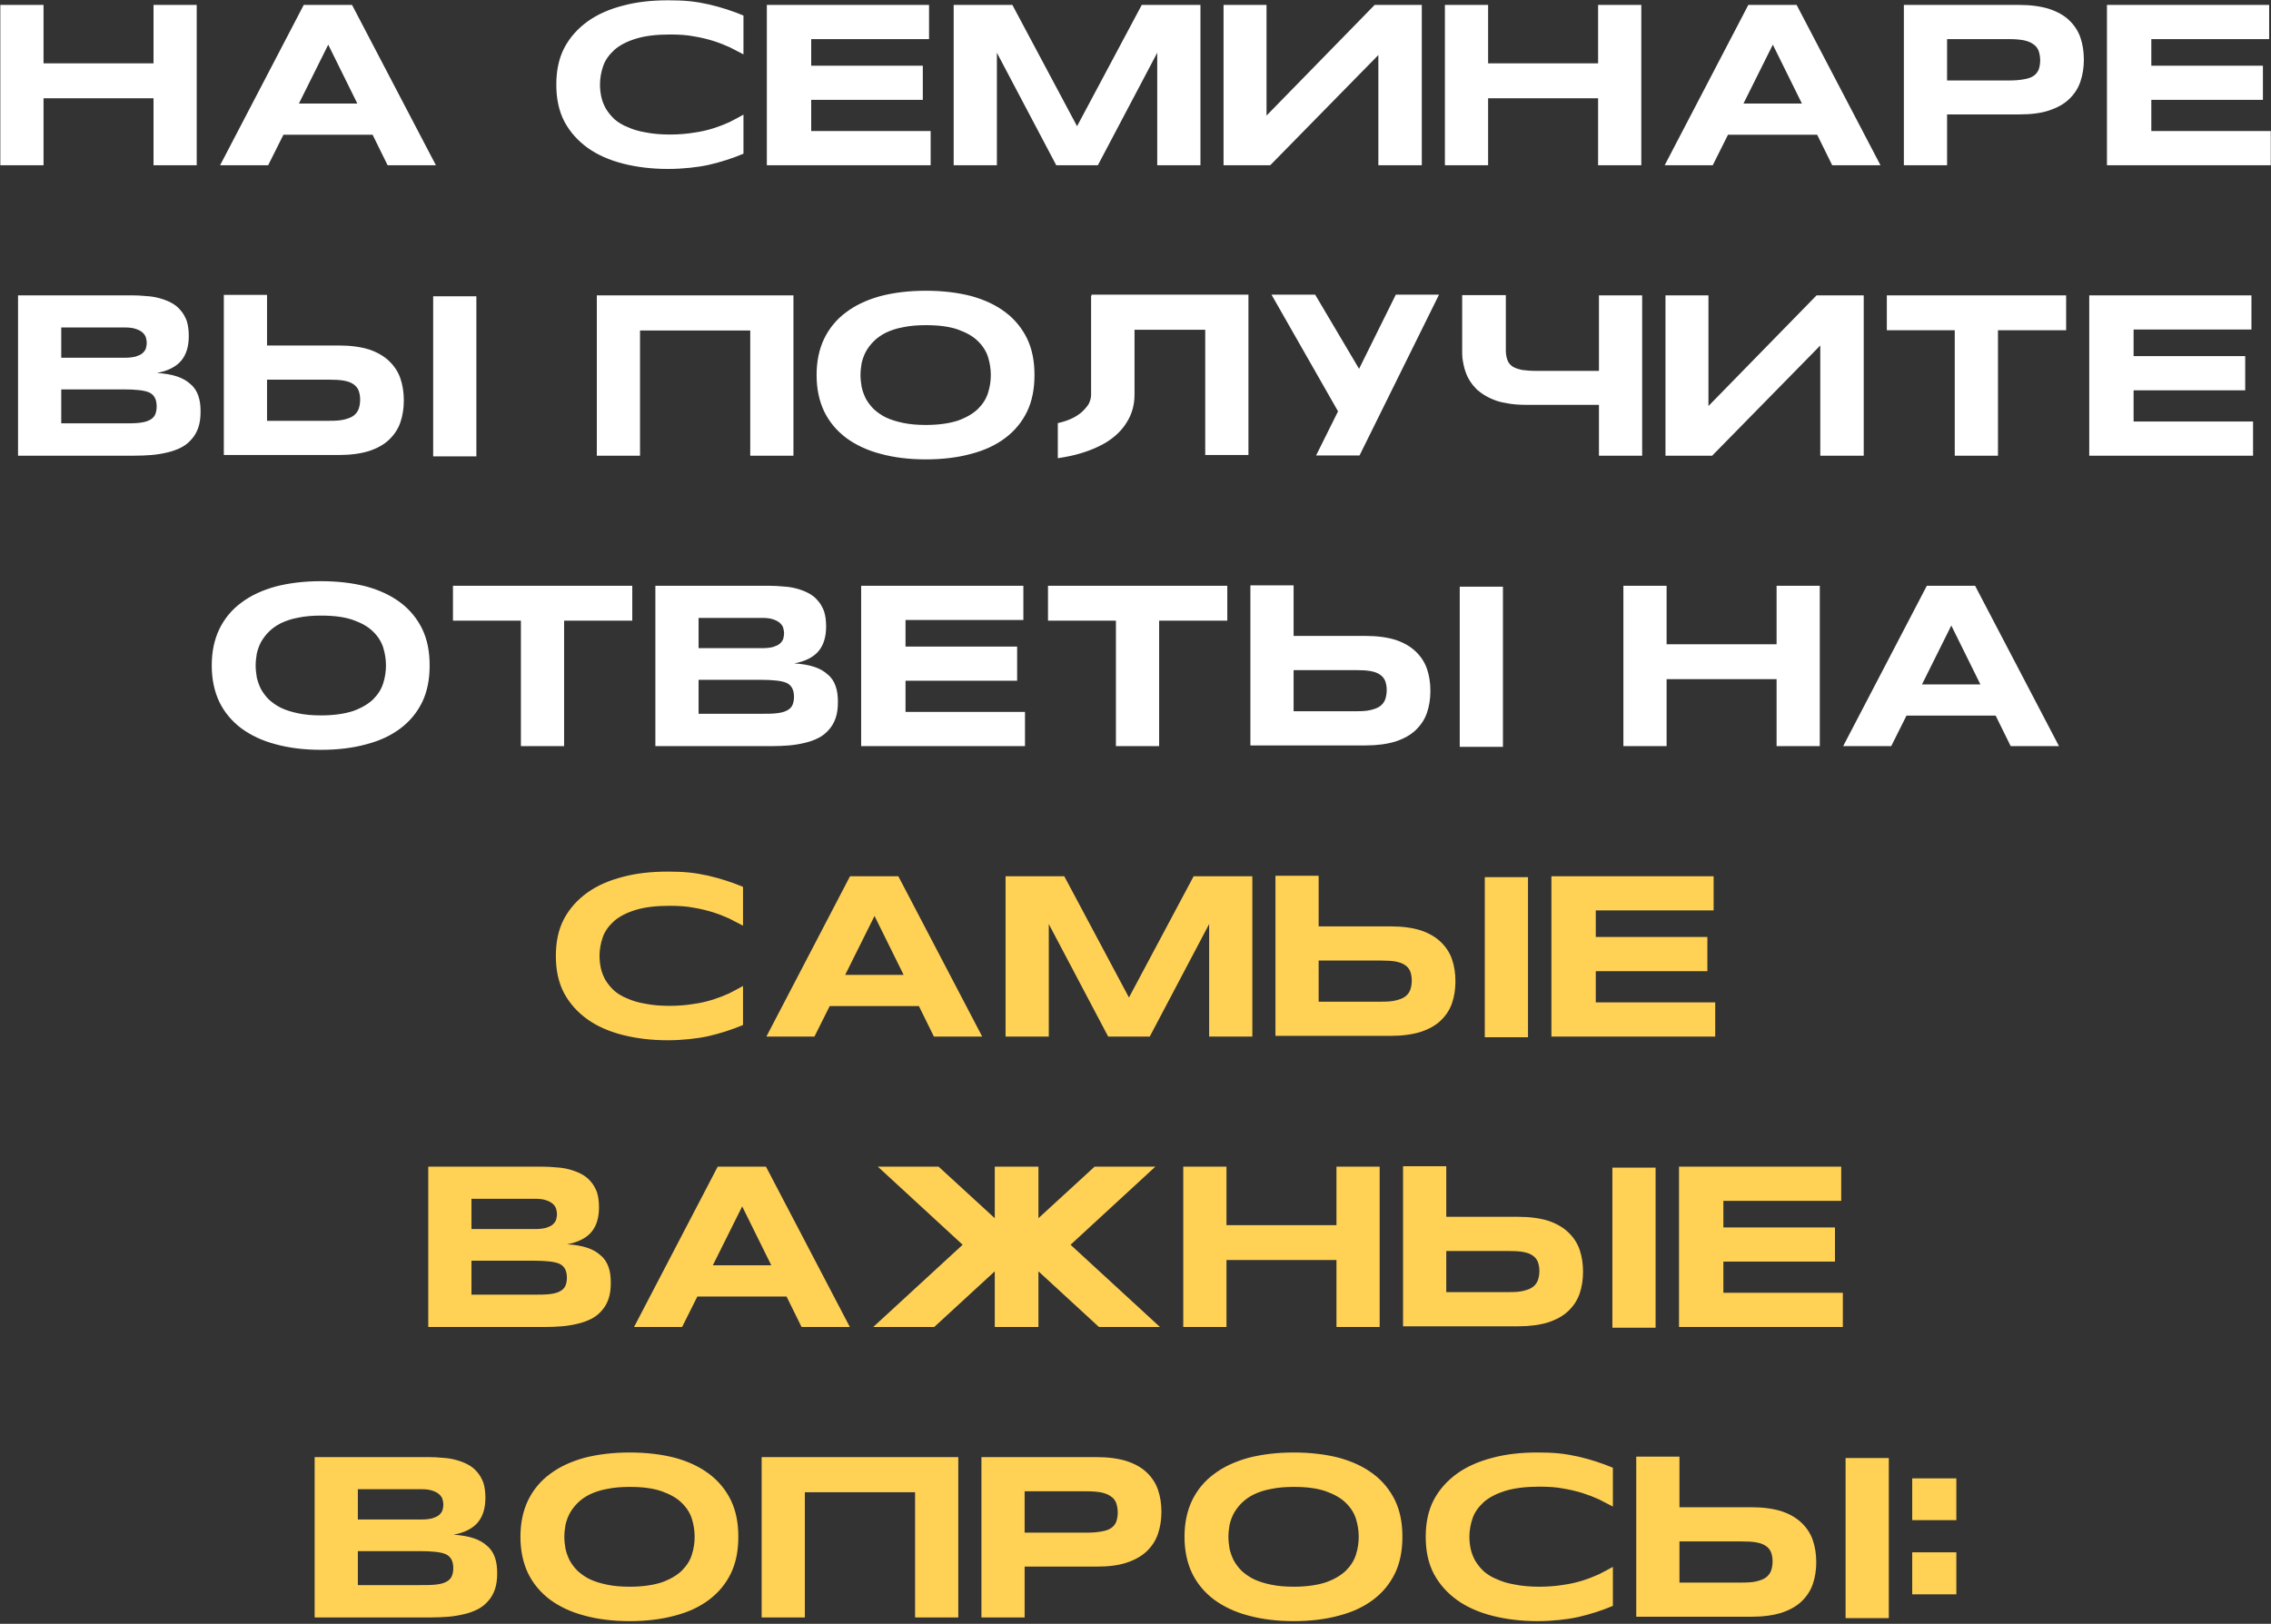 <?xml version="1.0" encoding="UTF-8"?> <svg xmlns="http://www.w3.org/2000/svg" width="688" height="492" viewBox="0 0 688 492" fill="none"><rect x="0" y="0" width="688" height="492" fill="#333333" stroke="none"/> <path d="M46.508 1.49V19.2H13.188V1.49H0.098V50.07H13.188V29.77H46.508V50.07H59.598V1.49H46.508ZM106.65 1.49H92.02L66.68 50.07H81.24L85.86 40.83H112.88L117.43 50.07H132.06L106.65 1.49ZM90.55 31.38L99.44 13.53L108.26 31.38H90.55ZM186.175 15.07C187.785 13.67 189.955 12.55 192.685 11.71C195.415 10.87 198.845 10.45 202.975 10.45C205.635 10.45 208.085 10.59 210.185 11.01C212.355 11.36 214.315 11.85 216.135 12.41C217.885 12.97 219.495 13.6 221.035 14.3C222.505 15.07 223.905 15.77 225.235 16.47V4.71C223.555 4.01 221.875 3.38 220.125 2.82C218.375 2.26 216.625 1.77 214.805 1.35C212.915 0.93 211.025 0.58 208.995 0.37C206.965 0.16 204.725 0.09 202.415 0.09C197.445 0.09 192.895 0.58 188.765 1.7C184.635 2.75 180.995 4.36 178.055 6.46C175.045 8.63 172.665 11.29 170.985 14.44C169.305 17.66 168.535 21.37 168.535 25.64C168.535 29.91 169.305 33.62 170.985 36.84C172.665 39.99 175.045 42.65 178.055 44.82C180.995 46.92 184.635 48.53 188.765 49.58C192.895 50.63 197.445 51.19 202.415 51.19C204.725 51.19 206.965 51.05 208.995 50.84C211.025 50.63 212.915 50.35 214.805 49.93C216.625 49.51 218.375 49.02 220.125 48.46C221.875 47.9 223.555 47.27 225.235 46.57V34.74C223.905 35.51 222.505 36.21 221.035 36.98C219.495 37.68 217.885 38.31 216.135 38.87C214.315 39.43 212.355 39.92 210.185 40.2C208.085 40.55 205.635 40.76 202.975 40.76C200.175 40.76 197.795 40.55 195.695 40.13C193.525 39.78 191.705 39.22 190.165 38.52C188.555 37.89 187.225 37.05 186.175 36.14C185.125 35.16 184.285 34.11 183.585 32.99C182.955 31.87 182.465 30.68 182.185 29.42C181.905 28.16 181.765 26.9 181.765 25.64C181.765 23.68 182.115 21.79 182.745 19.97C183.375 18.15 184.565 16.54 186.175 15.07ZM245.754 39.71V30.26H279.564V19.9H245.754V11.85H281.454V1.49H232.314V50.07H281.944V39.71H245.754ZM345.896 1.49L326.296 38.24L306.696 1.49H288.916V50.07H302.006V15.98L319.996 50.07H332.596L350.586 15.98V50.07H363.676V1.49H345.896ZM416.454 1.49L383.694 35.02V1.49H370.674V50.07H384.814L417.574 16.68V50.07H430.734V1.49H416.454ZM484.144 1.49V19.2H450.824V1.49H437.734V50.07H450.824V29.77H484.144V50.07H497.234V1.49H484.144ZM544.286 1.49H529.656L504.316 50.07H518.876L523.496 40.83H550.516L555.066 50.07H569.696L544.286 1.49ZM528.186 31.38L537.076 13.53L545.896 31.38H528.186ZM630.257 11.36C629.557 9.33 628.367 7.58 626.827 6.11C625.287 4.64 623.257 3.52 620.737 2.68C618.217 1.91 615.207 1.49 611.637 1.49H576.777V50.07H589.867V34.67H611.637C615.207 34.67 618.217 34.32 620.737 33.48C623.257 32.64 625.287 31.52 626.827 30.05C628.367 28.58 629.557 26.83 630.257 24.73C630.957 22.7 631.307 20.46 631.307 18.08C631.307 15.63 630.957 13.39 630.257 11.36ZM617.587 21.16C617.237 21.93 616.747 22.56 615.977 23.05C615.277 23.54 614.297 23.82 613.107 24.03C611.917 24.24 610.517 24.38 608.767 24.38H589.867V11.85H608.767C610.517 11.85 611.917 11.99 613.107 12.2C614.297 12.48 615.277 12.83 615.977 13.39C616.747 13.88 617.237 14.51 617.587 15.35C617.867 16.19 618.077 17.17 618.077 18.29C618.077 19.41 617.867 20.39 617.587 21.16ZM651.741 39.71V30.26H685.551V19.9H651.741V11.85H687.441V1.49H638.301V50.07H687.931V39.71H651.741ZM60.064 119.87C59.574 118.47 58.804 117.28 57.684 116.37C56.634 115.39 55.304 114.62 53.624 114.06C51.944 113.5 49.914 113.15 47.534 113.01C50.894 112.38 53.344 111.12 54.884 109.3C56.424 107.48 57.194 104.96 57.194 101.81C57.194 100.06 56.984 98.52 56.564 97.19C56.074 95.93 55.444 94.81 54.604 93.9C53.834 92.99 52.854 92.22 51.734 91.66C50.684 91.1 49.494 90.68 48.234 90.33C46.974 89.98 45.574 89.77 44.174 89.7C42.774 89.56 41.374 89.49 40.044 89.49H5.464V138.07H40.674C42.494 138.07 44.244 138 45.924 137.86C47.604 137.72 49.214 137.44 50.684 137.09C52.224 136.74 53.554 136.25 54.814 135.62C56.074 134.99 57.124 134.15 57.964 133.17C58.874 132.19 59.574 131 60.064 129.6C60.554 128.2 60.764 126.52 60.764 124.7C60.764 122.81 60.554 121.2 60.064 119.87ZM18.554 99.22H37.874C39.204 99.22 40.254 99.36 41.094 99.64C41.934 99.92 42.634 100.27 43.124 100.69C43.614 101.11 43.964 101.6 44.174 102.16C44.314 102.72 44.454 103.28 44.454 103.91C44.454 104.47 44.314 105.1 44.174 105.66C43.964 106.15 43.614 106.64 43.124 107.06C42.634 107.48 41.934 107.76 41.094 108.04C40.254 108.25 39.204 108.39 37.874 108.39H18.554V99.22ZM46.904 125.82C46.554 126.45 45.924 127.01 45.154 127.36C44.314 127.78 43.334 127.99 42.004 128.13C40.744 128.27 39.204 128.27 37.454 128.27H18.554V117.98H37.454C39.204 117.98 40.744 118.05 42.004 118.19C43.334 118.33 44.314 118.54 45.154 118.89C45.924 119.24 46.554 119.8 46.904 120.5C47.254 121.13 47.464 122.04 47.464 123.16C47.464 124.21 47.254 125.12 46.904 125.82ZM144.318 138.28V89.77H131.228V138.28H144.318ZM117.858 109.37C116.318 107.9 114.288 106.71 111.768 105.87C109.248 105.1 106.238 104.68 102.668 104.68H80.898V89.35H67.808V137.86H102.668C106.238 137.86 109.248 137.44 111.768 136.67C114.288 135.83 116.318 134.71 117.858 133.24C119.398 131.77 120.588 130.02 121.288 127.99C121.988 125.96 122.338 123.72 122.338 121.34C122.338 118.89 121.988 116.65 121.288 114.62C120.588 112.59 119.398 110.84 117.858 109.37ZM108.618 124C108.268 124.84 107.778 125.47 107.008 126.03C106.308 126.52 105.328 126.87 104.138 127.15C102.948 127.43 101.548 127.5 99.798 127.5H80.898V115.04H99.798C101.548 115.04 102.948 115.11 104.138 115.32C105.328 115.53 106.308 115.88 107.008 116.37C107.778 116.86 108.268 117.49 108.618 118.26C108.898 119.03 109.108 119.94 109.108 121.06C109.108 122.25 108.898 123.23 108.618 124ZM180.806 89.49V138.07H193.896V100.13H227.286V138.07H240.376V89.49H180.806ZM311.158 102.58C309.618 99.43 307.378 96.7 304.578 94.6C301.708 92.43 298.278 90.82 294.218 89.7C290.158 88.65 285.538 88.09 280.498 88.09C275.458 88.09 270.838 88.65 266.778 89.7C262.718 90.82 259.218 92.43 256.348 94.6C253.478 96.7 251.238 99.43 249.698 102.58C248.158 105.8 247.388 109.44 247.388 113.64C247.388 117.77 248.158 121.48 249.698 124.7C251.238 127.85 253.478 130.51 256.348 132.68C259.218 134.78 262.718 136.46 266.778 137.51C270.838 138.63 275.458 139.19 280.498 139.19C285.538 139.19 290.158 138.63 294.218 137.51C298.278 136.46 301.708 134.85 304.578 132.68C307.448 130.51 309.618 127.85 311.158 124.7C312.698 121.48 313.398 117.77 313.398 113.64C313.398 109.44 312.698 105.8 311.158 102.58ZM299.328 119.03C298.768 120.85 297.718 122.46 296.248 123.93C294.778 125.33 292.748 126.52 290.228 127.43C287.638 128.27 284.418 128.76 280.498 128.76C277.838 128.76 275.528 128.55 273.568 128.13C271.538 127.71 269.788 127.15 268.318 126.45C266.918 125.75 265.658 124.84 264.678 123.93C263.698 122.95 262.928 121.9 262.298 120.78C261.738 119.66 261.318 118.47 261.038 117.28C260.828 116.02 260.688 114.83 260.688 113.64C260.688 112.45 260.828 111.26 261.038 110C261.318 108.81 261.738 107.62 262.298 106.57C262.928 105.45 263.698 104.4 264.678 103.42C265.658 102.44 266.918 101.53 268.318 100.83C269.788 100.13 271.538 99.5 273.568 99.15C275.528 98.73 277.838 98.52 280.498 98.52C284.418 98.52 287.638 98.94 290.228 99.85C292.748 100.76 294.778 101.88 296.248 103.35C297.718 104.75 298.768 106.43 299.328 108.18C299.888 110 300.168 111.82 300.168 113.64C300.168 115.46 299.888 117.28 299.328 119.03ZM330.684 89.28V89.63H330.544V119.52C330.544 120.15 330.474 120.78 330.194 121.48C329.984 122.25 329.564 122.88 328.934 123.58C328.304 124.35 327.604 125.05 326.554 125.75C325.644 126.38 324.384 127.01 322.984 127.5C322.144 127.78 321.374 127.99 320.464 128.2V138.84C321.794 138.63 323.054 138.42 324.314 138.14C328.444 137.23 331.874 135.9 334.814 134.22C337.614 132.54 339.854 130.44 341.324 127.99C342.934 125.47 343.704 122.67 343.704 119.52V99.92H365.124V137.86H378.214V89.28H330.684ZM422.86 89.28L411.73 111.75L398.43 89.28H385.2L405.36 124.63L398.71 138H411.87L411.94 137.86L435.95 89.28H422.86ZM484.404 89.49V112.38H465.504C463.754 112.38 462.284 112.24 461.164 112.1C459.904 111.82 458.994 111.54 458.224 111.05C457.524 110.56 456.964 109.93 456.684 109.09C456.404 108.32 456.194 107.41 456.194 106.29V89.42H442.964V106.01C442.964 106.85 442.964 107.69 443.034 108.46C443.244 109.93 443.524 111.4 444.014 112.73C444.714 114.76 445.904 116.51 447.444 118.05C449.054 119.45 451.014 120.64 453.534 121.48C454.374 121.76 455.214 121.97 456.194 122.11C458.084 122.53 460.254 122.67 462.634 122.67H484.404V138.07H497.494V89.49H484.404ZM550.336 89.49L517.576 123.02V89.49H504.556V138.07H518.696L551.456 104.68V138.07H564.616V89.49H550.336ZM571.616 89.49V100.06H592.196V138.07H605.286V100.06H625.936V89.49H571.616ZM646.375 127.71V118.26H680.185V107.9H646.375V99.85H682.075V89.49H632.935V138.07H682.565V127.71H646.375ZM127.92 190.58C126.38 187.43 124.14 184.7 121.34 182.6C118.47 180.43 115.04 178.82 110.98 177.7C106.92 176.65 102.3 176.09 97.26 176.09C92.22 176.09 87.6 176.65 83.54 177.7C79.48 178.82 75.98 180.43 73.11 182.6C70.24 184.7 68 187.43 66.46 190.58C64.92 193.8 64.15 197.44 64.15 201.64C64.15 205.77 64.92 209.48 66.46 212.7C68 215.85 70.24 218.51 73.11 220.68C75.98 222.78 79.48 224.46 83.54 225.51C87.6 226.63 92.22 227.19 97.26 227.19C102.3 227.19 106.92 226.63 110.98 225.51C115.04 224.46 118.47 222.85 121.34 220.68C124.21 218.51 126.38 215.85 127.92 212.7C129.46 209.48 130.16 205.77 130.16 201.64C130.16 197.44 129.46 193.8 127.92 190.58ZM116.09 207.03C115.53 208.85 114.48 210.46 113.01 211.93C111.54 213.33 109.51 214.52 106.99 215.43C104.4 216.27 101.18 216.76 97.26 216.76C94.6 216.76 92.29 216.55 90.33 216.13C88.3 215.71 86.55 215.15 85.08 214.45C83.68 213.75 82.42 212.84 81.44 211.93C80.46 210.95 79.69 209.9 79.06 208.78C78.5 207.66 78.08 206.47 77.8 205.28C77.59 204.02 77.45 202.83 77.45 201.64C77.45 200.45 77.59 199.26 77.8 198C78.08 196.81 78.5 195.62 79.06 194.57C79.69 193.45 80.46 192.4 81.44 191.42C82.42 190.44 83.68 189.53 85.08 188.83C86.55 188.13 88.3 187.5 90.33 187.15C92.29 186.73 94.6 186.52 97.26 186.52C101.18 186.52 104.4 186.94 106.99 187.85C109.51 188.76 111.54 189.88 113.01 191.35C114.48 192.75 115.53 194.43 116.09 196.18C116.65 198 116.93 199.82 116.93 201.64C116.93 203.46 116.65 205.28 116.09 207.03ZM137.227 177.49V188.06H157.807V226.07H170.897V188.06H191.547V177.49H137.227ZM253.145 207.87C252.655 206.47 251.885 205.28 250.765 204.37C249.715 203.39 248.385 202.62 246.705 202.06C245.025 201.5 242.995 201.15 240.615 201.01C243.975 200.38 246.425 199.12 247.965 197.3C249.505 195.48 250.275 192.96 250.275 189.81C250.275 188.06 250.065 186.52 249.645 185.19C249.155 183.93 248.525 182.81 247.685 181.9C246.915 180.99 245.935 180.22 244.815 179.66C243.765 179.1 242.575 178.68 241.315 178.33C240.055 177.98 238.655 177.77 237.255 177.7C235.855 177.56 234.455 177.49 233.125 177.49H198.545V226.07H233.755C235.575 226.07 237.325 226 239.005 225.86C240.685 225.72 242.295 225.44 243.765 225.09C245.305 224.74 246.635 224.25 247.895 223.62C249.155 222.99 250.205 222.15 251.045 221.17C251.955 220.19 252.655 219 253.145 217.6C253.635 216.2 253.845 214.52 253.845 212.7C253.845 210.81 253.635 209.2 253.145 207.87ZM211.635 187.22H230.955C232.285 187.22 233.335 187.36 234.175 187.64C235.015 187.92 235.715 188.27 236.205 188.69C236.695 189.11 237.045 189.6 237.255 190.16C237.395 190.72 237.535 191.28 237.535 191.91C237.535 192.47 237.395 193.1 237.255 193.66C237.045 194.15 236.695 194.64 236.205 195.06C235.715 195.48 235.015 195.76 234.175 196.04C233.335 196.25 232.285 196.39 230.955 196.39H211.635V187.22ZM239.985 213.82C239.635 214.45 239.005 215.01 238.235 215.36C237.395 215.78 236.415 215.99 235.085 216.13C233.825 216.27 232.285 216.27 230.535 216.27H211.635V205.98H230.535C232.285 205.98 233.825 206.05 235.085 206.19C236.415 206.33 237.395 206.54 238.235 206.89C239.005 207.24 239.635 207.8 239.985 208.5C240.335 209.13 240.545 210.04 240.545 211.16C240.545 212.21 240.335 213.12 239.985 213.82ZM274.329 215.71V206.26H308.139V195.9H274.329V187.85H310.029V177.49H260.889V226.07H310.519V215.71H274.329ZM317.49 177.49V188.06H338.07V226.07H351.16V188.06H371.81V177.49H317.49ZM455.319 226.28V177.77H442.229V226.28H455.319ZM428.859 197.37C427.319 195.9 425.289 194.71 422.769 193.87C420.249 193.1 417.239 192.68 413.669 192.68H391.899V177.35H378.809V225.86H413.669C417.239 225.86 420.249 225.44 422.769 224.67C425.289 223.83 427.319 222.71 428.859 221.24C430.399 219.77 431.589 218.02 432.289 215.99C432.989 213.96 433.339 211.72 433.339 209.34C433.339 206.89 432.989 204.65 432.289 202.62C431.589 200.59 430.399 198.84 428.859 197.37ZM419.619 212C419.269 212.84 418.779 213.47 418.009 214.03C417.309 214.52 416.329 214.87 415.139 215.15C413.949 215.43 412.549 215.5 410.799 215.5H391.899V203.04H410.799C412.549 203.04 413.949 203.11 415.139 203.32C416.329 203.53 417.309 203.88 418.009 204.37C418.779 204.86 419.269 205.49 419.619 206.26C419.899 207.03 420.109 207.94 420.109 209.06C420.109 210.25 419.899 211.23 419.619 212ZM538.217 177.49V195.2H504.897V177.49H491.807V226.07H504.897V205.77H538.217V226.07H551.307V177.49H538.217ZM598.359 177.49H583.729L558.389 226.07H572.949L577.569 216.83H604.589L609.139 226.07H623.769L598.359 177.49ZM582.259 207.38L591.149 189.53L599.969 207.38H582.259Z" fill="white"></path> <path d="M186.038 279.07C187.648 277.67 189.818 276.55 192.548 275.71C195.278 274.87 198.708 274.45 202.838 274.45C205.498 274.45 207.948 274.59 210.048 275.01C212.218 275.36 214.178 275.85 215.998 276.41C217.748 276.97 219.358 277.6 220.898 278.3C222.368 279.07 223.768 279.77 225.098 280.47V268.71C223.418 268.01 221.738 267.38 219.988 266.82C218.238 266.26 216.488 265.77 214.668 265.35C212.778 264.93 210.888 264.58 208.858 264.37C206.828 264.16 204.588 264.09 202.278 264.09C197.308 264.09 192.758 264.58 188.628 265.7C184.498 266.75 180.858 268.36 177.918 270.46C174.908 272.63 172.528 275.29 170.848 278.44C169.168 281.66 168.398 285.37 168.398 289.64C168.398 293.91 169.168 297.62 170.848 300.84C172.528 303.99 174.908 306.65 177.918 308.82C180.858 310.92 184.498 312.53 188.628 313.58C192.758 314.63 197.308 315.19 202.278 315.19C204.588 315.19 206.828 315.05 208.858 314.84C210.888 314.63 212.778 314.35 214.668 313.93C216.488 313.51 218.238 313.02 219.988 312.46C221.738 311.9 223.418 311.27 225.098 310.57V298.74C223.768 299.51 222.368 300.21 220.898 300.98C219.358 301.68 217.748 302.31 215.998 302.87C214.178 303.43 212.218 303.92 210.048 304.2C207.948 304.55 205.498 304.76 202.838 304.76C200.038 304.76 197.658 304.55 195.558 304.13C193.388 303.78 191.568 303.22 190.028 302.52C188.418 301.89 187.088 301.05 186.038 300.14C184.988 299.16 184.148 298.11 183.448 296.99C182.818 295.87 182.328 294.68 182.048 293.42C181.768 292.16 181.628 290.9 181.628 289.64C181.628 287.68 181.978 285.79 182.608 283.97C183.238 282.15 184.428 280.54 186.038 279.07ZM272.148 265.49H257.518L232.178 314.07H246.738L251.358 304.83H278.378L282.928 314.07H297.558L272.148 265.49ZM256.048 295.38L264.938 277.53L273.758 295.38H256.048ZM361.619 265.49L342.019 302.24L322.419 265.49H304.639V314.07H317.729V279.98L335.719 314.07H348.319L366.309 279.98V314.07H379.399V265.49H361.619ZM462.906 314.28V265.77H449.816V314.28H462.906ZM436.446 285.37C434.906 283.9 432.876 282.71 430.356 281.87C427.836 281.1 424.826 280.68 421.256 280.68H399.486V265.35H386.396V313.86H421.256C424.826 313.86 427.836 313.44 430.356 312.67C432.876 311.83 434.906 310.71 436.446 309.24C437.986 307.77 439.176 306.02 439.876 303.99C440.576 301.96 440.926 299.72 440.926 297.34C440.926 294.89 440.576 292.65 439.876 290.62C439.176 288.59 437.986 286.84 436.446 285.37ZM427.206 300C426.856 300.84 426.366 301.47 425.596 302.03C424.896 302.52 423.916 302.87 422.726 303.15C421.536 303.43 420.136 303.5 418.386 303.5H399.486V291.04H418.386C420.136 291.04 421.536 291.11 422.726 291.32C423.916 291.53 424.896 291.88 425.596 292.37C426.366 292.86 426.856 293.49 427.206 294.26C427.486 295.03 427.696 295.94 427.696 297.06C427.696 298.25 427.486 299.23 427.206 300ZM483.44 303.71V294.26H517.25V283.9H483.44V275.85H519.14V265.49H470V314.07H519.63V303.71H483.44ZM184.341 383.87C183.851 382.47 183.081 381.28 181.961 380.37C180.911 379.39 179.581 378.62 177.901 378.06C176.221 377.5 174.191 377.15 171.811 377.01C175.171 376.38 177.621 375.12 179.161 373.3C180.701 371.48 181.471 368.96 181.471 365.81C181.471 364.06 181.261 362.52 180.841 361.19C180.351 359.93 179.721 358.81 178.881 357.9C178.111 356.99 177.131 356.22 176.011 355.66C174.961 355.1 173.771 354.68 172.511 354.33C171.251 353.98 169.851 353.77 168.451 353.7C167.051 353.56 165.651 353.49 164.321 353.49H129.741V402.07H164.951C166.771 402.07 168.521 402 170.201 401.86C171.881 401.72 173.491 401.44 174.961 401.09C176.501 400.74 177.831 400.25 179.091 399.62C180.351 398.99 181.401 398.15 182.241 397.17C183.151 396.19 183.851 395 184.341 393.6C184.831 392.2 185.041 390.52 185.041 388.7C185.041 386.81 184.831 385.2 184.341 383.87ZM142.831 363.22H162.151C163.481 363.22 164.531 363.36 165.371 363.64C166.211 363.92 166.911 364.27 167.401 364.69C167.891 365.11 168.241 365.6 168.451 366.16C168.591 366.72 168.731 367.28 168.731 367.91C168.731 368.47 168.591 369.1 168.451 369.66C168.241 370.15 167.891 370.64 167.401 371.06C166.911 371.48 166.211 371.76 165.371 372.04C164.531 372.25 163.481 372.39 162.151 372.39H142.831V363.22ZM171.181 389.82C170.831 390.45 170.201 391.01 169.431 391.36C168.591 391.78 167.611 391.99 166.281 392.13C165.021 392.27 163.481 392.27 161.731 392.27H142.831V381.98H161.731C163.481 381.98 165.021 382.05 166.281 382.19C167.611 382.33 168.591 382.54 169.431 382.89C170.201 383.24 170.831 383.8 171.181 384.5C171.531 385.13 171.741 386.04 171.741 387.16C171.741 388.21 171.531 389.12 171.181 389.82ZM232.055 353.49H217.425L192.085 402.07H206.645L211.265 392.83H238.285L242.835 402.07H257.465L232.055 353.49ZM215.955 383.38L224.845 365.53L233.665 383.38H215.955ZM324.326 377.15L350.016 353.49H331.606L314.596 369.1V353.49H301.366V369.1L284.356 353.49H265.946L291.636 377.15L264.546 402.07H283.026L301.366 385.2V402.07H314.596V385.2L332.936 402.07H351.416L324.326 377.15ZM404.882 353.49V371.2H371.562V353.49H358.472V402.07H371.562V381.77H404.882V402.07H417.972V353.49H404.882ZM501.564 402.28V353.77H488.474V402.28H501.564ZM475.104 373.37C473.564 371.9 471.534 370.71 469.014 369.87C466.494 369.1 463.484 368.68 459.914 368.68H438.144V353.35H425.054V401.86H459.914C463.484 401.86 466.494 401.44 469.014 400.67C471.534 399.83 473.564 398.71 475.104 397.24C476.644 395.77 477.834 394.02 478.534 391.99C479.234 389.96 479.584 387.72 479.584 385.34C479.584 382.89 479.234 380.65 478.534 378.62C477.834 376.59 476.644 374.84 475.104 373.37ZM465.864 388C465.514 388.84 465.024 389.47 464.254 390.03C463.554 390.52 462.574 390.87 461.384 391.15C460.194 391.43 458.794 391.5 457.044 391.5H438.144V379.04H457.044C458.794 379.04 460.194 379.11 461.384 379.32C462.574 379.53 463.554 379.88 464.254 380.37C465.024 380.86 465.514 381.49 465.864 382.26C466.144 383.03 466.354 383.94 466.354 385.06C466.354 386.25 466.144 387.23 465.864 388ZM522.097 391.71V382.26H555.907V371.9H522.097V363.85H557.797V353.49H508.657V402.07H558.287V391.71H522.097ZM149.922 471.87C149.432 470.47 148.662 469.28 147.542 468.37C146.492 467.39 145.162 466.62 143.482 466.06C141.802 465.5 139.772 465.15 137.392 465.01C140.752 464.38 143.202 463.12 144.742 461.3C146.282 459.48 147.052 456.96 147.052 453.81C147.052 452.06 146.842 450.52 146.422 449.19C145.932 447.93 145.302 446.81 144.462 445.9C143.692 444.99 142.712 444.22 141.592 443.66C140.542 443.1 139.352 442.68 138.092 442.33C136.832 441.98 135.432 441.77 134.032 441.7C132.632 441.56 131.232 441.49 129.902 441.49H95.322V490.07H130.532C132.352 490.07 134.102 490 135.782 489.86C137.462 489.72 139.072 489.44 140.542 489.09C142.082 488.74 143.412 488.25 144.672 487.62C145.932 486.99 146.982 486.15 147.822 485.17C148.732 484.19 149.432 483 149.922 481.6C150.412 480.2 150.622 478.52 150.622 476.7C150.622 474.81 150.412 473.2 149.922 471.87ZM108.412 451.22H127.732C129.062 451.22 130.112 451.36 130.952 451.64C131.792 451.92 132.492 452.27 132.982 452.69C133.472 453.11 133.822 453.6 134.032 454.16C134.172 454.72 134.312 455.28 134.312 455.91C134.312 456.47 134.172 457.1 134.032 457.66C133.822 458.15 133.472 458.64 132.982 459.06C132.492 459.48 131.792 459.76 130.952 460.04C130.112 460.25 129.062 460.39 127.732 460.39H108.412V451.22ZM136.762 477.82C136.412 478.45 135.782 479.01 135.012 479.36C134.172 479.78 133.192 479.99 131.862 480.13C130.602 480.27 129.062 480.27 127.312 480.27H108.412V469.98H127.312C129.062 469.98 130.602 470.05 131.862 470.19C133.192 470.33 134.172 470.54 135.012 470.89C135.782 471.24 136.412 471.8 136.762 472.5C137.112 473.13 137.322 474.04 137.322 475.16C137.322 476.21 137.112 477.12 136.762 477.82ZM221.436 454.58C219.896 451.43 217.656 448.7 214.856 446.6C211.986 444.43 208.556 442.82 204.496 441.7C200.436 440.65 195.816 440.09 190.776 440.09C185.736 440.09 181.116 440.65 177.056 441.7C172.996 442.82 169.496 444.43 166.626 446.6C163.756 448.7 161.516 451.43 159.976 454.58C158.436 457.8 157.666 461.44 157.666 465.64C157.666 469.77 158.436 473.48 159.976 476.7C161.516 479.85 163.756 482.51 166.626 484.68C169.496 486.78 172.996 488.46 177.056 489.51C181.116 490.63 185.736 491.19 190.776 491.19C195.816 491.19 200.436 490.63 204.496 489.51C208.556 488.46 211.986 486.85 214.856 484.68C217.726 482.51 219.896 479.85 221.436 476.7C222.976 473.48 223.676 469.77 223.676 465.64C223.676 461.44 222.976 457.8 221.436 454.58ZM209.606 471.03C209.046 472.85 207.996 474.46 206.526 475.93C205.056 477.33 203.026 478.52 200.506 479.43C197.916 480.27 194.696 480.76 190.776 480.76C188.116 480.76 185.806 480.55 183.846 480.13C181.816 479.71 180.066 479.15 178.596 478.45C177.196 477.75 175.936 476.84 174.956 475.93C173.976 474.95 173.206 473.9 172.576 472.78C172.016 471.66 171.596 470.47 171.316 469.28C171.106 468.02 170.966 466.83 170.966 465.64C170.966 464.45 171.106 463.26 171.316 462C171.596 460.81 172.016 459.62 172.576 458.57C173.206 457.45 173.976 456.4 174.956 455.42C175.936 454.44 177.196 453.53 178.596 452.83C180.066 452.13 181.816 451.5 183.846 451.15C185.806 450.73 188.116 450.52 190.776 450.52C194.696 450.52 197.916 450.94 200.506 451.85C203.026 452.76 205.056 453.88 206.526 455.35C207.996 456.75 209.046 458.43 209.606 460.18C210.166 462 210.446 463.82 210.446 465.64C210.446 467.46 210.166 469.28 209.606 471.03ZM230.742 441.49V490.07H243.832V452.13H277.222V490.07H290.312V441.49H230.742ZM350.804 451.36C350.104 449.33 348.914 447.58 347.374 446.11C345.834 444.64 343.804 443.52 341.284 442.68C338.764 441.91 335.754 441.49 332.184 441.49H297.324V490.07H310.414V474.67H332.184C335.754 474.67 338.764 474.32 341.284 473.48C343.804 472.64 345.834 471.52 347.374 470.05C348.914 468.58 350.104 466.83 350.804 464.73C351.504 462.7 351.854 460.46 351.854 458.08C351.854 455.63 351.504 453.39 350.804 451.36ZM338.134 461.16C337.784 461.93 337.294 462.56 336.524 463.05C335.824 463.54 334.844 463.82 333.654 464.03C332.464 464.24 331.064 464.38 329.314 464.38H310.414V451.85H329.314C331.064 451.85 332.464 451.99 333.654 452.2C334.844 452.48 335.824 452.83 336.524 453.39C337.294 453.88 337.784 454.51 338.134 455.35C338.414 456.19 338.624 457.17 338.624 458.29C338.624 459.41 338.414 460.39 338.134 461.16ZM422.618 454.58C421.078 451.43 418.838 448.7 416.038 446.6C413.168 444.43 409.738 442.82 405.678 441.7C401.618 440.65 396.998 440.09 391.958 440.09C386.918 440.09 382.298 440.65 378.238 441.7C374.178 442.82 370.678 444.43 367.808 446.6C364.938 448.7 362.698 451.43 361.158 454.58C359.618 457.8 358.848 461.44 358.848 465.64C358.848 469.77 359.618 473.48 361.158 476.7C362.698 479.85 364.938 482.51 367.808 484.68C370.678 486.78 374.178 488.46 378.238 489.51C382.298 490.63 386.918 491.19 391.958 491.19C396.998 491.19 401.618 490.63 405.678 489.51C409.738 488.46 413.168 486.85 416.038 484.68C418.908 482.51 421.078 479.85 422.618 476.7C424.158 473.48 424.858 469.77 424.858 465.64C424.858 461.44 424.158 457.8 422.618 454.58ZM410.788 471.03C410.228 472.85 409.178 474.46 407.708 475.93C406.238 477.33 404.208 478.52 401.688 479.43C399.098 480.27 395.878 480.76 391.958 480.76C389.298 480.76 386.988 480.55 385.028 480.13C382.998 479.71 381.248 479.15 379.778 478.45C378.378 477.75 377.118 476.84 376.138 475.93C375.158 474.95 374.388 473.9 373.758 472.78C373.198 471.66 372.778 470.47 372.498 469.28C372.288 468.02 372.148 466.83 372.148 465.64C372.148 464.45 372.288 463.26 372.498 462C372.778 460.81 373.198 459.62 373.758 458.57C374.388 457.45 375.158 456.4 376.138 455.42C377.118 454.44 378.378 453.53 379.778 452.83C381.248 452.13 382.998 451.5 385.028 451.15C386.988 450.73 389.298 450.52 391.958 450.52C395.878 450.52 399.098 450.94 401.688 451.85C404.208 452.76 406.238 453.88 407.708 455.35C409.178 456.75 410.228 458.43 410.788 460.18C411.348 462 411.628 463.82 411.628 465.64C411.628 467.46 411.348 469.28 410.788 471.03ZM449.564 455.07C451.174 453.67 453.344 452.55 456.074 451.71C458.804 450.87 462.234 450.45 466.364 450.45C469.024 450.45 471.474 450.59 473.574 451.01C475.744 451.36 477.704 451.85 479.524 452.41C481.274 452.97 482.884 453.6 484.424 454.3C485.894 455.07 487.294 455.77 488.624 456.47V444.71C486.944 444.01 485.264 443.38 483.514 442.82C481.764 442.26 480.014 441.77 478.194 441.35C476.304 440.93 474.414 440.58 472.384 440.37C470.354 440.16 468.114 440.09 465.804 440.09C460.834 440.09 456.284 440.58 452.154 441.7C448.024 442.75 444.384 444.36 441.444 446.46C438.434 448.63 436.054 451.29 434.374 454.44C432.694 457.66 431.924 461.37 431.924 465.64C431.924 469.91 432.694 473.62 434.374 476.84C436.054 479.99 438.434 482.65 441.444 484.82C444.384 486.92 448.024 488.53 452.154 489.58C456.284 490.63 460.834 491.19 465.804 491.19C468.114 491.19 470.354 491.05 472.384 490.84C474.414 490.63 476.304 490.35 478.194 489.93C480.014 489.51 481.764 489.02 483.514 488.46C485.264 487.9 486.944 487.27 488.624 486.57V474.74C487.294 475.51 485.894 476.21 484.424 476.98C482.884 477.68 481.274 478.31 479.524 478.87C477.704 479.43 475.744 479.92 473.574 480.2C471.474 480.55 469.024 480.76 466.364 480.76C463.564 480.76 461.184 480.55 459.084 480.13C456.914 479.78 455.094 479.22 453.554 478.52C451.944 477.89 450.614 477.05 449.564 476.14C448.514 475.16 447.674 474.11 446.974 472.99C446.344 471.87 445.854 470.68 445.574 469.42C445.294 468.16 445.154 466.9 445.154 465.64C445.154 463.68 445.504 461.79 446.134 459.97C446.764 458.15 447.954 456.54 449.564 455.07ZM572.213 490.28V441.77H559.123V490.28H572.213ZM545.753 461.37C544.213 459.9 542.183 458.71 539.663 457.87C537.143 457.1 534.133 456.68 530.563 456.68H508.793V441.35H495.703V489.86H530.563C534.133 489.86 537.143 489.44 539.663 488.67C542.183 487.83 544.213 486.71 545.753 485.24C547.293 483.77 548.483 482.02 549.183 479.99C549.883 477.96 550.233 475.72 550.233 473.34C550.233 470.89 549.883 468.65 549.183 466.62C548.483 464.59 547.293 462.84 545.753 461.37ZM536.513 476C536.163 476.84 535.673 477.47 534.903 478.03C534.203 478.52 533.223 478.87 532.033 479.15C530.843 479.43 529.443 479.5 527.693 479.5H508.793V467.04H527.693C529.443 467.04 530.843 467.11 532.033 467.32C533.223 467.53 534.203 467.88 534.903 468.37C535.673 468.86 536.163 469.49 536.513 470.26C536.793 471.03 537.003 471.94 537.003 473.06C537.003 474.25 536.793 475.23 536.513 476ZM592.677 483.07V470.33H579.307V483.07H592.677ZM592.677 460.6V447.93H579.307V460.6H592.677Z" fill="#FFD155"></path> </svg> 